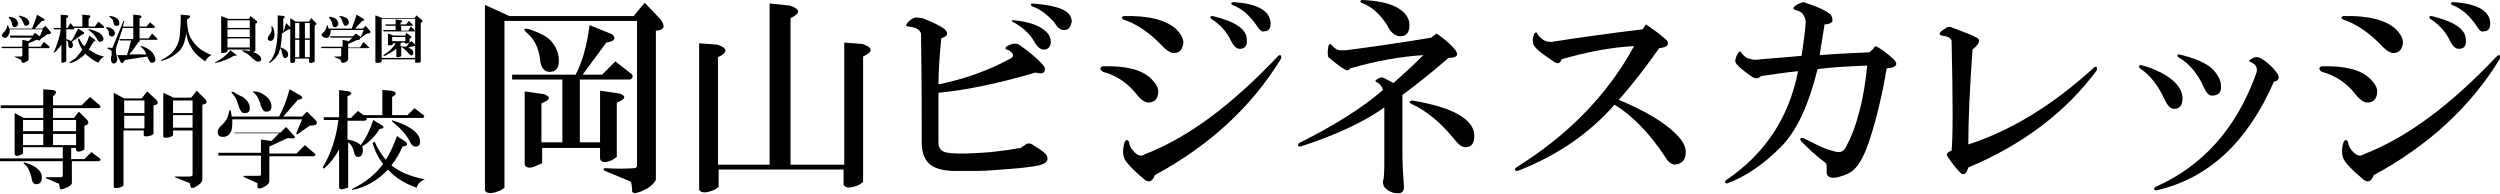 <?xml version="1.0" encoding="UTF-8"?>
<!-- Generator: Adobe Illustrator 22.0.1, SVG Export Plug-In . SVG Version: 6.00 Build 0)  -->
<svg version="1.1" id="レイヤー_2" xmlns="http://www.w3.org/2000/svg" xmlns:xlink="http://www.w3.org/1999/xlink" x="0px" y="0px" viewBox="0 0 358.3 27.8" style="enable-background:new 0 0 358.3 27.8;" xml:space="preserve">
<g>
	<path d="M0.2,6.7l3,0v-1l0.9,0.2c0.2-0.2,0.4-0.4,0.5-0.5l-3.1,0L1.4,5.1l3.3,0L5,4.7l0.7,0.5c0.2-0.5,0.4-0.8,0.4-1l-4.7,0   c0,0.5-0.1,0.8-0.3,1C0.9,5.4,0.8,5.5,0.6,5.4C0.2,5.3,0.2,5,0.4,4.8c0.1-0.1,0.1-0.2,0.2-0.2C0.8,4.3,1,4.1,1,3.8   c0.1-0.3,0.2-0.2,0.3,0.3l3.3,0c0.2-0.6,0.5-1.2,0.7-2l1,0.6c0.2,0.1,0.1,0.2-0.1,0.3L6,3C5.6,3.4,5.3,3.8,5,4.1l1.1,0l0.4-0.4   l0.7,0.8c0.2,0.2,0.1,0.3-0.1,0.4l-0.3,0l-1,0.7c0,0.1,0,0.2-0.2,0.2L5.2,5.7C4.9,5.9,4.5,6,4.1,6.2l0,0.5l1.7,0L6.3,6L7,6.6   C7.2,6.8,7.1,6.8,7,6.9l-2.9,0v1.4c0,0.2,0,0.3-0.1,0.4C3.7,8.9,3.5,9,3.3,9C3.1,9,3.1,8.9,3.1,8.8V8.8c0-0.1,0-0.1-0.1-0.2   C2.9,8.5,2.6,8.4,2.2,8.2C1.9,8.1,2,8.1,2.3,8.1c0.1,0,0.1,0,0.1,0h0H3c0.2,0,0.2-0.1,0.2-0.2v-1l-2.9,0L0.2,6.7z M2.2,3.9   c-0.2,0-0.3,0-0.4-0.2c0,0-0.1-0.2-0.1-0.4C1.6,3,1.5,2.8,1.4,2.7c-0.2-0.2-0.2-0.3,0-0.3c0.6,0.1,1,0.3,1.1,0.7   c0.1,0.1,0.1,0.3,0.1,0.4C2.5,3.7,2.4,3.8,2.2,3.9 M3.4,3.4C3.2,2.9,3,2.6,2.9,2.5c-0.1,0-0.1-0.1-0.1-0.1C2.6,2.2,2.7,2.2,3,2.3   c0.4,0.1,0.7,0.2,0.9,0.4C4.1,2.9,4.1,3,4.2,3.2c0,0.2,0,0.3-0.2,0.4C3.7,3.8,3.5,3.7,3.4,3.4"/>
	<path d="M8.8,6.4C8.7,6.5,8.6,6.7,8.5,6.8C8.4,6.9,8.2,7.1,8,7.4L7.8,7.5c-0.1,0.1-0.2,0.1-0.1,0C7.9,7,8.1,6.6,8.2,6.2   C8.4,5.7,8.6,5,8.7,4.2l-1,0L7.7,4l1,0V2.1l1,0.1c0.1,0,0.1,0.1,0,0.3L9.5,2.6V4h0.2l0.4-0.7l0.4,0.5l1.3,0V2.1l1,0.1   c0.2,0,0.2,0.2,0,0.4l-0.1,0.1v1.1l0.9,0l0.5-0.7l0.7,0.6C15,3.9,15,4,14.8,4l-4.2,0c0.1,0.1,0,0.2-0.1,0.2h-1l0,1.4   c0.3,0.1,0.6,0.2,0.7,0.3c0.3-0.4,0.6-1,1-1.8L12,4.6c0.1,0.1,0.1,0.2-0.1,0.3l-0.2,0.1c-0.1,0.1-0.4,0.3-0.7,0.5   c-0.2,0.2-0.5,0.3-0.7,0.5c0.2,0.3,0.2,0.5,0.1,0.7c-0.1,0.1-0.1,0.2-0.2,0.2c-0.2,0-0.3,0-0.4-0.3C9.8,6.1,9.7,5.8,9.5,5.8v2.9   c0,0.1-0.1,0.2-0.2,0.2C9.2,8.9,9.1,9,9,9c-0.1,0-0.2,0-0.2-0.1L8.8,6.4z M12.8,5.1l0.8,0.6c0.1,0.1,0.1,0.2,0,0.2l-0.2,0.1   c-0.2,0.3-0.4,0.7-0.7,1.1c0.3,0.2,0.7,0.4,1,0.6c0.4,0.2,0.8,0.3,1.2,0.4c-0.4,0.3-0.7,0.6-0.8,0.9c-0.7-0.3-1.3-0.8-1.9-1.3   C12,8,11.7,8.2,11.4,8.4C11,8.7,10.6,8.9,10.2,9C9.9,9.1,9.9,9,10,8.9c0.2-0.1,0.4-0.3,0.6-0.4C10.8,8.4,11,8.2,11.1,8   c0.3-0.3,0.5-0.6,0.7-0.9c-0.3-0.4-0.5-0.9-0.6-1.3c0-0.3,0-0.4,0.2-0.2c0.2,0.4,0.4,0.8,0.7,1C12.4,6.3,12.6,5.7,12.8,5.1    M13.9,5.6c-0.2-0.4-0.5-0.7-0.7-0.9c-0.2-0.1-0.3-0.3-0.5-0.4c-0.1-0.1-0.1-0.1,0-0.1c0.1,0,0.4,0,0.8,0.2c0.6,0.2,1,0.4,1.2,0.8   c0.2,0.3,0.2,0.6-0.1,0.7C14.3,6.1,14.1,6,13.9,5.6"/>
	<path d="M17.6,4c-0.7,2-1,3-1,3.1c0,0.1,0,0.4,0.1,0.8c0.1,0.3,0.1,0.5,0.1,0.6c0,0.2-0.1,0.4-0.2,0.5c-0.3,0.2-0.5,0.1-0.6-0.1   c-0.1-0.1-0.1-0.3-0.1-0.5c0-0.1,0-0.2,0.1-0.5c0-0.2,0-0.4,0-0.5c0-0.1-0.1-0.2-0.3-0.3c0,0-0.1,0-0.2-0.1c-0.1,0-0.1,0-0.1-0.1   c0-0.1,0.3-0.1,0.7,0L17.7,3c0.1-0.1,0.1-0.1,0.1,0.1l-0.2,0.7l1.5,0V2.1l1,0.1c0.2,0.1,0.2,0.2,0.1,0.4L20,2.6v1.2l1,0l0.5-0.6   l0.7,0.6C22.2,3.9,22.2,4,22,4L20,4v1.5l1.3,0l0.5-0.7l0.7,0.7c0.1,0.1,0.1,0.2,0,0.2h-0.1l-2.4,0l0,0C20.1,5.9,20,6,19.9,6   l-0.1,0.1c-0.4,0.6-0.8,1.2-1.3,1.7l1.2,0l1.3,0c-0.1-0.2-0.2-0.3-0.2-0.4c-0.1-0.2-0.3-0.4-0.6-0.7c-0.1-0.1-0.1-0.2,0.1-0.1   c0.7,0.2,1.3,0.6,1.6,1c0.1,0.2,0.2,0.3,0.3,0.6c0.1,0.3,0.1,0.5,0,0.6C22.1,8.9,22,9,21.8,9c-0.2,0-0.3-0.1-0.4-0.3   c-0.1-0.2-0.2-0.4-0.3-0.6l-1.3,0.2l-1.9,0.3l-0.2,0.3c-0.1,0.2-0.3,0.2-0.4,0l-0.5-1l1.4,0c0.1-0.3,0.2-0.7,0.3-1   c0.1-0.5,0.2-0.8,0.3-1.1l-1.6,0l-0.1-0.2l2,0V4L17.6,4z M15.2,4c0-0.1,0-0.1,0.2-0.1c0.2,0,0.4,0.1,0.6,0.2   c0.2,0.1,0.3,0.2,0.4,0.4c0.1,0.2,0.1,0.3,0,0.5c-0.2,0.3-0.4,0.3-0.7,0.1c-0.1-0.1-0.1-0.3-0.1-0.5c0-0.1-0.1-0.2-0.2-0.4   C15.4,4.2,15.3,4.1,15.2,4 M16.7,3.7c-0.1,0-0.2,0-0.3-0.1c-0.1-0.1-0.1-0.3-0.2-0.6c0-0.2-0.2-0.3-0.5-0.6c-0.1-0.1,0-0.1,0.2-0.1   c0.6,0.1,0.9,0.3,1.1,0.6c0.1,0.2,0.1,0.3,0.1,0.5C17.1,3.6,17,3.7,16.7,3.7"/>
	<path d="M26.7,4.7c0,0.3-0.1,0.6-0.2,1c-0.1,0.6-0.4,1.1-0.7,1.5c-0.4,0.4-0.9,0.8-1.5,1.1c-0.4,0.2-0.7,0.3-1,0.4c0,0-0.1,0-0.1,0   c-0.2,0-0.2,0-0.1-0.1c0.5-0.2,0.9-0.5,1.4-0.9c0.4-0.4,0.8-0.9,1-1.5c0.2-0.5,0.3-1,0.3-1.7c0.1-0.9,0.1-1.7,0.1-2.4l1.1,0.1   c0.3,0,0.3,0.2,0.1,0.4l-0.3,0.2c0,0.7,0.1,1.3,0.2,1.8c0.2,0.8,0.7,1.5,1.3,2.1c0.4,0.4,1.1,0.8,2,1.2c-0.4,0.2-0.7,0.5-0.9,0.9   c-0.4-0.3-0.7-0.5-0.9-0.7c-0.5-0.4-0.9-0.9-1.2-1.5C27,6.2,26.8,5.5,26.7,4.7"/>
	<path d="M33.5,8c-0.3,0.2-0.7,0.4-1.2,0.6C32,8.7,31.5,8.9,31,9c-0.3,0.1-0.3,0,0.1-0.2c0.7-0.4,1.4-0.9,1.9-1.6l0.8,0.6   C34,7.9,34,7.9,33.7,8H33.5z M32.6,7.1v0.2c0,0.1-0.1,0.2-0.2,0.2c-0.2,0.1-0.4,0.1-0.6,0.1c-0.1,0-0.1-0.1-0.1-0.2l0-5.1l1,0.4   l3,0l0.2-0.4l0.9,0.7c0.1,0.2,0.1,0.3-0.2,0.4v3.8c0,0.1-0.1,0.2-0.2,0.2c-0.1,0-0.3,0.1-0.4,0.1c-0.2,0-0.2-0.1-0.2-0.2V7.1   L32.6,7.1z M32.6,4l3.2,0V2.9l-3.2,0V4z M32.6,5.3l3.2,0V4.2l-3.2,0V5.3z M32.6,6.8l3.2,0V5.5l-3.2,0V6.8z M36.1,8.3   c-0.3-0.4-0.7-0.6-1.2-0.9c-0.2-0.1-0.3-0.2-0.1-0.2c0,0,0.1,0,0.1,0c1.2,0.1,2,0.4,2.4,0.9c0.2,0.3,0.2,0.6-0.1,0.7   c-0.2,0.1-0.5,0-0.7-0.2L36.1,8.3z"/>
	<path d="M38.9,3.9c0-0.3,0.1-0.2,0.3,0.2c0.1,0.2,0.1,0.3,0.1,0.4c0.1,0.7,0,1.1-0.3,1.3c-0.2,0.1-0.4,0.1-0.6-0.1   c-0.1-0.2,0-0.4,0.2-0.7C38.9,4.7,39,4.3,38.9,3.9 M40.4,4.8c0,0.7-0.1,1.4-0.2,2c0.4,0.1,0.7,0.3,0.9,0.5c0.1,0.1,0.2,0.3,0.2,0.5   c0,0.3-0.1,0.4-0.3,0.5c-0.3,0.1-0.4-0.1-0.5-0.4c-0.1-0.5-0.2-0.8-0.3-1C40.1,7.2,40,7.3,40,7.5c-0.1,0.3-0.3,0.5-0.5,0.8   c-0.3,0.3-0.5,0.5-0.8,0.7c-0.1,0.1-0.2,0-0.1-0.1c0.4-0.4,0.6-0.9,0.8-1.4c0.1-0.4,0.2-0.9,0.3-1.5c0-0.4,0.1-1,0.1-1.8V2.2   l0.9,0.1c0.1,0.1,0.2,0.2,0,0.3l-0.1,0.1v1.9c0.2-0.5,0.3-0.9,0.4-1.3l0.6,0.6c0.1,0.1,0.1,0.2-0.1,0.3h-0.1   C41,4.4,40.7,4.6,40.4,4.8 M42.3,8.4v0.3C42.3,8.9,42.2,9,42,9c-0.3,0.1-0.4,0-0.4-0.2V2.6l0.8,0.5l1.9,0l0.3-0.5l0.7,0.7   c0.1,0.1,0.1,0.2-0.1,0.3l-0.1,0.1v5c0,0.1,0,0.2-0.1,0.2c-0.1,0-0.2,0.1-0.3,0.1c-0.3,0.1-0.4,0-0.4-0.2V8.4L42.3,8.4z M42.3,5.5   l0.6,0V3.3l-0.6,0V5.5z M42.3,8.2l0.6,0V5.7l-0.6,0V8.2z M43.7,5.5l0.7,0V3.3l-0.7,0V5.5z M43.7,8.2h0.7V5.7l-0.7,0V8.2z"/>
	<path d="M46.1,6.7l3,0v-1L50,5.9c0.2-0.2,0.4-0.4,0.5-0.5l-3.1,0l-0.1-0.2l3.3,0l0.4-0.4l0.7,0.5c0.2-0.5,0.4-0.8,0.4-1l-4.7,0   c0,0.5-0.1,0.8-0.3,1c-0.1,0.1-0.3,0.2-0.5,0.1C46.1,5.3,46,5,46.2,4.8c0.1-0.1,0.1-0.2,0.2-0.2c0.2-0.2,0.4-0.5,0.4-0.8   c0.1-0.3,0.2-0.2,0.3,0.3l3.3,0c0.2-0.6,0.5-1.2,0.7-2l1,0.6c0.2,0.1,0.1,0.2-0.1,0.3L51.9,3c-0.4,0.4-0.7,0.8-1,1.1l1.1,0l0.4-0.4   L53,4.4c0.2,0.2,0.1,0.3-0.1,0.4h-0.3l-1,0.7c0,0.1,0,0.2-0.2,0.2l-0.4,0.1c-0.3,0.2-0.7,0.3-1.1,0.5v0.5l1.7,0L52.1,6l0.7,0.7   C53,6.8,53,6.8,52.8,6.9l-2.9,0v1.4c0,0.2,0,0.3-0.1,0.4C49.6,8.9,49.4,9,49.1,9c-0.1,0-0.2-0.1-0.2-0.1V8.8c0-0.1,0-0.1-0.1-0.2   c-0.1-0.1-0.3-0.2-0.8-0.4c-0.2-0.1-0.2-0.1,0.1-0.1c0.1,0,0.1,0,0.1,0h0h0.5c0.2,0,0.2-0.1,0.2-0.2v-1l-2.9,0L46.1,6.7z M48.1,3.9   c-0.2,0-0.3,0-0.4-0.2c0,0-0.1-0.2-0.1-0.4c-0.1-0.3-0.2-0.4-0.3-0.6c-0.2-0.2-0.2-0.3,0-0.3c0.6,0.1,1,0.3,1.1,0.7   c0.1,0.1,0.1,0.3,0.1,0.4C48.4,3.7,48.3,3.8,48.1,3.9 M49.2,3.4c-0.2-0.5-0.3-0.8-0.4-0.9c-0.1,0-0.1-0.1-0.1-0.1   c-0.2-0.1-0.1-0.1,0.2-0.1c0.4,0.1,0.7,0.2,0.9,0.4C49.9,2.9,50,3,50,3.2c0,0.2-0.1,0.3-0.2,0.4C49.5,3.8,49.3,3.7,49.2,3.4"/>
	<path d="M54.7,8.5v0.3c0,0.1-0.2,0.2-0.5,0.2c-0.2,0-0.4,0-0.4-0.1V2.2l1,0.4l4.6,0l0.3-0.4l0.8,0.7c0.1,0.1,0.1,0.2-0.1,0.3   l-0.1,0.1l0,5.5c0,0.1-0.1,0.2-0.4,0.2c-0.3,0-0.4,0-0.4-0.1V8.5L54.7,8.5z M54.7,8.3l4.8,0l0-5.6l-4.8,0V8.3z M58.2,4.7l0.7,0.5   c0.1,0.1,0.1,0.2-0.1,0.3l-0.1,0v0.6L59,5.9l0.5,0.5c0.1,0.1,0.1,0.2-0.1,0.2l-0.1,0c-0.3,0.1-0.6,0.2-0.8,0.2   c0.4,0.2,0.7,0.4,0.7,0.6c0.1,0.2,0,0.4-0.1,0.5c-0.2,0.1-0.3,0-0.5-0.2c-0.4-0.5-0.8-0.8-1.1-1V8c0,0.1-0.1,0.1-0.4,0.2   c-0.2,0-0.3,0-0.3-0.1l0-1.1c-0.4,0.3-0.7,0.5-1.1,0.7c-0.1,0-0.2,0.1-0.3,0.2c-0.5,0.2-0.6,0.2-0.3-0.1c0.3-0.2,0.6-0.4,0.8-0.6   c0.3-0.3,0.6-0.6,0.8-1h-0.4v0.1c0,0.1-0.1,0.2-0.4,0.2c-0.2,0-0.3,0-0.3-0.1l0-1.6l0.8,0.3l1.7,0L58.2,4.7z M58.9,3.8l0.5,0.5   c0.1,0.1,0.1,0.2,0,0.2l-4.4,0l-0.1-0.2l1.8,0V3.7l-1.4,0l-0.1-0.2l1.5,0V2.8l0.8,0.1c0.2,0.1,0.2,0.2,0,0.3l-0.1,0.1v0.2l0.8,0   L58.6,3l0.5,0.5c0.1,0.1,0.1,0.2,0,0.2l-1.6,0v0.7l1,0L58.9,3.8z M56.2,5.9l1.9,0V5.3l-1.9,0V5.9z M57.4,6.6   c0.4,0.1,0.7,0.1,0.8,0.1c0.3-0.3,0.4-0.5,0.5-0.6c-0.4,0.2-0.7,0.2-0.7,0V6.1h-0.4l-0.2,0.1V6.6z"/>
	<path d="M7.5,12.9c0.7,0.1,0.7,0.4,0.1,0.9v1.3l4.1,0l1.2-1.2l1.4,1.2c0.2,0.2,0.1,0.3-0.1,0.4l-6.6,0l0,1.4h3l0.7-0.9l1.2,1.2   c0.3,0.4,0.2,0.7-0.4,0.8l0,3.4l-0.3,0.2c-0.5,0.2-0.8,0.2-0.9-0.1v-0.3h-0.7v1.6h1.9l1-1l1.2,0.9c0.2,0.2,0.1,0.3-0.1,0.4l-3.9,0   v3.1c0,0.3-0.4,0.6-1.3,0.9c-0.2,0.1-0.4,0-0.4-0.1l-0.1-0.5c0-0.1-0.1-0.2-0.1-0.2c-0.6-0.2-1.1-0.5-1.7-0.7   c-0.2-0.1-0.2-0.2,0-0.2l1.9,0c0.3,0,0.4-0.1,0.4-0.2l0-2.1l-9,0l0-0.4l9,0v-1.6l-5.7,0V22L3,22.2c-0.5,0.2-0.8,0.2-0.9-0.1l0-5.9   l1.3,0.7h2.8v-1.4l-6.1,0l0-0.4l6.1,0l0-2.3L7.5,12.9z M3.3,18.8l2.9,0l0-1.6H3.3L3.3,18.8z M3.3,20.8l2.9,0v-1.6H3.3L3.3,20.8z    M6,25.4c0,0.7-0.3,1-0.8,1c-0.4,0-0.6-0.3-0.7-1c-0.2-0.8-0.5-1.5-1-1.9c-0.2-0.2-0.2-0.2,0.1-0.2C5.2,23.8,6,24.5,6,25.4    M7.6,18.8l3.3,0v-1.6H7.6V18.8z M7.6,20.8l3.3,0v-1.6H7.6V20.8z"/>
	<path d="M22.4,14.3c0.4,0.5,0.2,0.7-0.4,0.8v4.1l-0.3,0.2c-0.6,0.2-1,0.2-1.1,0v-0.7l-2.9,0v7.9l-0.3,0.2c-0.6,0.2-1,0.2-1.1,0   V13.3l1.5,0.8l2.5,0l0.8-1L22.4,14.3z M17.8,16.2l2.9,0v-1.8l-2.9,0V16.2z M17.8,18.4h2.9v-1.8l-2.9,0V18.4z M29.4,14.2   c0.4,0.5,0.2,0.7-0.4,0.8l0,10.7c0,0.4-0.4,0.8-1.2,1.2c-0.3,0.1-0.5,0-0.5-0.2l-0.1-0.4c0,0,0-0.1-0.1-0.1   c-0.6-0.2-1.2-0.5-1.8-0.7c-0.4-0.2-0.4-0.2,0-0.2h1.9c0.2,0,0.4-0.1,0.4-0.2l0-6.4h-2.8v0.7l-0.3,0.2c-0.6,0.2-1,0.2-1.1,0v-6.3   l1.5,0.7l2.5,0l0.8-1L29.4,14.2z M24.8,16.2h2.8v-1.8l-2.8,0V16.2z M24.8,18.3l2.8,0v-1.8l-2.8,0L24.8,18.3z"/>
	<path d="M43.1,13.7c0.4,0.3,0.3,0.5-0.4,0.6l-2.1,2.4h2.7l0.7-0.7l1.3,1.3c0.3,0.5,0,0.7-0.9,0.7l-1.7,1.2   c-0.2,0.1-0.3,0.1-0.2-0.2l0.8-1.9l-10,0c0,0.5,0,1-0.1,1.5c-0.2,0.7-0.7,1.1-1.4,1c-0.4,0-0.6-0.3-0.6-0.7c0-0.3,0.2-0.6,0.5-0.9   c0.7-0.6,1-1.2,1.1-1.9c0.1-0.4,0.2-0.4,0.3-0.1c0,0.2,0.1,0.4,0.1,0.7l6.8,0c0.6-1.1,1.1-2.4,1.5-3.9L43.1,13.7z M42.1,19.4   c0.4,0.4,0.1,0.5-0.9,0.4l-2.6,1.2v1l3.9,0l1.2-1.2l1.4,1.2c0.2,0.2,0.1,0.3-0.1,0.4l-6.4,0v3.5c0,0.3-0.2,0.6-0.6,0.8   c-0.3,0.2-0.6,0.3-0.7,0.3c-0.3,0-0.4,0-0.4-0.2v-0.4c0-0.1,0-0.2-0.1-0.2L35,25.4c-0.2-0.1-0.1-0.2,0.1-0.2h2.1   c0.1,0,0.2-0.1,0.2-0.2v-2.7l-6.1,0v-0.4l6.1,0v-1.9l1.5,0.2l1.1-1.1l-6.4,0V19l6.6,0l0.8-0.8L42.1,19.4z M34.8,13.9   c0.7,0.5,1,1,1,1.6c0,0.5-0.2,0.7-0.7,0.7c-0.4,0.1-0.7-0.3-1-1.3c-0.2-0.6-0.4-1.1-0.8-1.5c-0.2-0.2-0.2-0.3,0.2-0.2   C33.9,13.5,34.4,13.7,34.8,13.9 M38,13.7c0.6,0.4,0.9,1,0.9,1.5c0,0.6-0.2,0.8-0.8,0.8c-0.3,0-0.5-0.3-0.7-0.8   c-0.2-0.8-0.5-1.5-1-1.9c-0.2-0.1-0.2-0.2,0-0.2C37,13.1,37.5,13.3,38,13.7"/>
	<path d="M56.1,13c0.8,0.2,0.8,0.5,0.1,0.9v2.6h2.2l1-1l1.3,1c0.2,0.2,0.1,0.3-0.1,0.4l-8.1,0c0.1,0.2,0.1,0.3-0.2,0.4l-2.5,0v2.7   c0.8,0.1,1.5,0.4,1.9,0.8c0.7-0.9,1.3-2.1,1.8-3.6l1.3,0.8c0.3,0.3,0.2,0.4-0.4,0.5c-0.7,1.1-1.5,1.9-2.5,2.5   c0.1,0.2,0.1,0.3,0.1,0.5c0,0.6-0.2,1-0.7,1c-0.3,0-0.5-0.3-0.6-0.8c-0.1-0.6-0.4-1-0.8-1.3v6.5L49.5,27c-0.5,0.2-0.8,0.2-0.9-0.1   v-5.5c-0.7,1.3-1.4,2.1-2.1,2.7c-0.2,0.1-0.3,0-0.2-0.2c1.2-2,1.9-4.3,2.2-6.7h-2.1v-0.4h2.2v-3.9l1.4,0.2c0.5,0.2,0.5,0.4-0.2,0.7   v3.1h0.5l1-1l0.8,0.6l2.7,0v-3.6L56.1,13z M56.9,19.5l1.2,0.8c0.4,0.4,0.3,0.6-0.4,0.7c-0.4,0.9-0.9,1.8-1.6,2.7   c1.1,0.9,2.7,1.6,4.8,2c-0.3,0.1-0.5,0.3-0.8,0.5c-0.2,0.2-0.3,0.4-0.4,0.7c-1.7-0.6-3-1.4-4.1-2.6c-1.4,1.5-3.1,2.5-5,2.9   c-0.2,0-0.2-0.1,0-0.2c1.7-0.8,3.2-2,4.3-3.5c-0.7-0.9-1.2-1.9-1.5-3l0.3-0.2c0.4,1,1,1.9,1.6,2.6C55.9,22,56.4,20.8,56.9,19.5    M60.2,20.3c0,0.5-0.2,0.7-0.7,0.7c-0.3,0-0.6-0.3-0.8-0.8c-0.6-1.1-1.5-2-2.4-2.7c-0.2-0.2-0.2-0.3,0.1-0.2   C58.9,18.1,60.2,19.1,60.2,20.3"/>
	<path d="M94.7,2.8c0.7,1,0.5,1.5-0.7,1.6v21.3c-0.1,0.4-0.5,0.8-1.2,1.3c-0.6,0.3-1,0.5-1.4,0.6c-0.6,0.2-0.9,0-0.8-0.5l-0.1-0.7   c0-0.2-0.1-0.4-0.4-0.5l-3.4-1.4c-0.3-0.2-0.3-0.4,0.1-0.4c1.4,0.1,2.8,0.1,4.1,0c0.2,0,0.4-0.1,0.4-0.4l0-20.7l-19,0l0,23.9   l-0.6,0.4c-1.2,0.5-1.9,0.5-2.2,0l0-26.6L73,2.3l17.8,0l1.6-1.9L94.7,2.8z M87.7,4.9c0.7,0.6,0.4,1-0.8,1.2c-1.1,1.5-2.2,3-3.4,4.6   l2.8,0l1.9-1.9l2.3,1.8c0.3,0.3,0.2,0.6-0.2,0.8l-7.2,0v9h2.9V13l2.8,0.4c1,0.4,0.9,0.8-0.4,1.3v7.8l-0.6,0.4   c-1,0.5-1.6,0.4-1.8-0.1v-1.6l-8.3,0v2.2L77,23.7c-1,0.5-1.6,0.4-1.8-0.1V13.1l2.8,0.4c1,0.4,0.9,0.8-0.4,1.3v5.6h3v-9l-7.2,0v-0.7   l9.1,0c0.9-1.7,1.6-4,2-7.1L87.7,4.9z M80.1,8.7c0,1-0.4,1.6-1.3,1.6c-0.8,0-1.3-0.6-1.4-1.8c-0.2-1.6-0.8-2.9-1.9-3.8   c-0.6-0.6-0.4-0.7,0.4-0.5c1.4,0.5,2.5,1,3.1,1.7C79.6,6.6,80.1,7.5,80.1,8.7"/>
	<path d="M113.2,0.8c1.5,0.5,1.6,1.1,0.1,1.8v21l7.7,0V6.1l2.6,0.2c1.5,0.5,1.6,1.1,0.1,1.8v18l-0.6,0.4c-1.2,0.5-1.9,0.5-2.2,0   v-2.2l-17.9,0v2.5l-0.6,0.4c-1.2,0.5-1.9,0.5-2.2,0l0-21l2.6,0.2c1.5,0.5,1.6,1.1,0.1,1.8v15.4l7.4,0l0-23.1L113.2,0.8z"/>
	<path d="M132.2,2.6c1.5,0.6,2.6,1.1,3.2,1.6c0.6,0.6,0.4,1-0.5,1.3c-0.2,2.2-0.4,4.4-0.4,6.6c3.8-0.8,7.2-2,10.3-3.7   c0.6-0.3,0.5-0.7-0.2-1.2c-0.5-0.1-0.6-0.2-0.4-0.5c0.8-0.5,1.5-0.6,2-0.2c1.7,1.2,2.8,2.2,3.5,3.1c0.2,0.8-0.2,1.1-1.3,0.8   c-5.1,1.5-9.8,2.5-13.9,2.9v7.2c0,0.8,0.5,1.3,1.4,1.4c1.4,0.2,3.5,0.1,6.1-0.1c1.8-0.2,3.2-0.4,4.3-0.6c0.2-0.2,0.5-0.3,0.7-0.5   c0.3-0.2,0.7-0.2,1.1,0.1c0.8,0.5,1.4,0.9,1.8,1.3c0.5,0.8,0.2,1.3-1,1.6c-1,0.2-1.9,0.3-2.8,0.4c-2.6,0.2-4.7,0.4-6.1,0.4l-3.1,0   c-1.8,0-3.1-0.4-3.8-1.1c-0.6-0.6-1-1.6-1-2.9c0-3.3,0-8.5-0.1-15.7c-0.2-0.6-0.8-0.9-1.8-1c-0.4,0-0.4-0.2-0.1-0.6   c0.3-0.3,0.7-0.6,1.1-0.7C131.6,2.5,131.9,2.6,132.2,2.6 M149.6,7.1c-0.5,0-1-0.4-1.4-1.2c-0.7-1.2-1.8-2.1-3.1-2.8   c-0.2-0.2-0.1-0.2,0.2-0.2c2.2,0.2,3.8,0.8,4.7,1.7c0.4,0.4,0.6,0.9,0.6,1.4C150.6,6.7,150.2,7.1,149.6,7.1 M152.5,4.3   c-0.6,0-1-0.4-1.4-1.1c-1-1.1-2-1.9-3.2-2.3c-0.2-0.2-0.2-0.3,0-0.4c2.6,0.2,4.4,0.6,5.2,1.4c0.3,0.3,0.5,0.7,0.5,1.2   C153.4,4,153.1,4.3,152.5,4.3"/>
	<path d="M158,9.5c3.4-0.1,5.7,0.5,7,1.8c0.6,0.6,1,1.2,1,1.8c0,1-0.5,1.6-1.4,1.6c-0.5,0-1.1-0.4-1.8-1.3c-1.2-1.5-2.8-2.6-4.7-3.1   C157.6,10,157.6,9.7,158,9.5 M168.2,7.6c-0.5,0-1.2-0.5-2-1.4c-1.8-1.8-3.6-2.9-5.2-3.4c-0.3-0.2-0.3-0.3,0-0.5   c3.7-0.1,6.2,0.6,7.6,1.9c0.6,0.6,1,1.3,1,1.9C169.5,7.1,169.1,7.6,168.2,7.6 M183.6,8.4c-4.2,6.9-10.3,12.5-18.1,16.7   c-0.3,0.9-0.8,1.1-1.4,0.7c-1.8-1.5-2.8-2.6-3-3.2c-0.2-0.6-0.2-1.4,0.1-2.3c0.2-0.3,0.4-0.3,0.6,0c0.1,0.6,0.3,1,0.6,1.3   c0.6,0.7,1.1,0.9,1.7,0.5c6.2-2.4,12.5-7.1,19.1-14.1C183.5,7.8,183.7,7.9,183.6,8.4 M177.7,7c-0.5,0-0.9-0.4-1.3-1.2   c-0.5-1.1-1.4-2.2-2.8-3.1c-0.2-0.2-0.2-0.4,0.2-0.4c3.3,0.8,4.9,1.9,4.9,3.4C178.8,6.5,178.4,7,177.7,7 M180.2,3.8   c-1-1.5-2.2-2.6-3.6-3.1c-0.2-0.2-0.2-0.3,0.1-0.4c3.6,0.2,5.4,1.3,5.4,3.1c0,0.7-0.3,1.1-1,1.1C180.9,4.6,180.5,4.3,180.2,3.8"/>
	<path d="M208.6,7.2c0.5,0.7,0.2,1.1-1,1.1c-2.2,1.9-4.4,3.7-6.6,5.3v8.5c0,1.7,0.1,3.2,0.2,4.4c0.1,0.8-0.2,1.2-0.8,1.2   c-0.7,0-1.3-0.2-1.8-0.7c-0.3-0.2-0.4-0.6-0.4-1c0.2-0.6,0.2-1.7,0.2-3.4v-7.2c-3.1,2.2-7.1,4-12,5.6c-0.4,0-0.5-0.2-0.2-0.5   c5-2.5,9-5,12-7.6c-0.1-0.5-0.4-0.8-0.8-1.1c-0.3-0.1-0.4-0.2-0.1-0.4c0.4-0.3,0.8-0.4,1.1-0.2c0.6,0.3,1.1,0.6,1.3,0.7   c1.6-1.4,3-2.7,4.3-4c-3.2,0.2-6.7,0.8-10.5,1.9c-0.2,0.3-0.5,0.4-0.8,0.1c-0.5-0.2-1.2-0.8-2.2-1.6c-0.2-0.1-0.3-0.7-0.1-1.8   c0.2-0.2,0.3-0.3,0.4-0.1c0.5,0.6,0.9,0.8,1.3,0.8l0.8,0c3.9-0.5,8-1.1,12.2-1.8l0.8-0.6C207,5.6,207.8,6.2,208.6,7.2 M201.2,1.8   c0.6,0.6,0.8,1.2,0.8,1.8c0,1-0.4,1.6-1.3,1.6c-0.7,0-1.4-0.5-1.9-1.6c-1.1-1.7-2.4-2.8-3.7-3.2c-0.2-0.2-0.2-0.3,0.1-0.4   C198.1,0.1,200.1,0.7,201.2,1.8 M211.3,19.5c0,1-0.4,1.6-1.3,1.6c-0.5,0-1-0.4-1.7-1.3c-1.8-2.2-3.8-3.9-6-4.9   c-0.4-0.2-0.4-0.4,0.1-0.5C208.3,15.4,211.3,17.1,211.3,19.5"/>
	<path d="M235.9,3.5c1.3,0.9,2.3,1.6,3,2.3c0.4,0.6,0,1-1.1,1.1c-2,2.8-3.9,5.3-5.8,7.4c3.8,1.6,6.5,3.2,8.2,4.9   c1,1,1.4,1.8,1.4,2.6c0,1.1-0.5,1.7-1.6,1.8c-0.6-0.1-1-0.5-1.4-1.2c-2.2-3.3-4.6-5.8-7.2-7.4c-3.6,4.1-8.2,7.3-13.9,9.5   c-0.4,0-0.5-0.2-0.2-0.5c7.4-4.6,13.1-10.4,16.9-17.4c-3.5,0.2-7,0.9-10.4,1.9c-0.2,0.6-0.5,0.7-1,0.4c-1.5-1-2.5-1.7-2.9-2.3   c-0.3-0.4-0.3-1,0-1.8c0.2-0.2,0.4-0.2,0.4,0c0.2,0.4,0.6,0.7,1,1c0.4,0.2,0.8,0.2,1.1,0.2c3.8-0.6,8.1-1.2,13-1.8L235.9,3.5z"/>
	<path d="M260.4,1c0.8,0.3,1.5,0.7,2,1.1c0.2,0.4,0.3,0.7,0.2,1c-0.2,0.2-0.5,0.4-1.1,0.4c-0.2,1.4-0.5,2.9-0.7,4.4   c2.5-0.2,4.8-0.3,7.1-0.4c0.3-0.2,0.6-0.5,0.7-0.7c0.1-0.2,0.3-0.2,0.6,0c0.8,0.5,1.6,1.1,2.3,1.8c0.6,0.7,0.2,1.1-1.1,1.2   c-0.6,3.6-1.4,7-2.4,10.1c-0.7,2.2-1.5,3.7-2.3,4.4c-0.5,0.5-1.2,0.8-2.3,1.1c-1,0.2-1.5,0-1.6-0.6v-1c0-0.2-0.1-0.4-0.2-0.5   c-1.4-1-2.5-2.1-3.5-3.1c-0.2-0.4,0-0.5,0.4-0.4c1.2,0.6,2.3,1.2,3.4,1.6c0.7,0.2,1.2,0.4,1.6,0.4c0.5,0,0.9-0.3,1.2-1   c0.7-1.3,1.3-2.9,1.8-4.9c0.6-2.2,0.9-4.4,1.1-6.5c-2.4,0.1-4.8,0.2-7.1,0.5c-1.3,5.2-3,8.9-5.3,11.2c-2.5,2.5-5,4.2-7.7,5.2   c-0.3-0.1-0.4-0.2-0.1-0.5c5.5-3.7,9-8.9,10.3-15.6c-2,0.2-3.8,0.5-5.3,0.7c-0.4,0.4-0.8,0.4-1.3,0.1c-1-0.7-1.8-1.3-2.2-1.8   c-0.2-0.2-0.2-0.4-0.2-0.6c0.1-0.4,0.2-0.7,0.4-1c0.2-0.3,0.3-0.3,0.5,0c0.4,0.5,0.8,0.8,1.1,0.8c0.5,0.2,1,0.2,1.6,0.1   c2.1-0.2,4-0.3,5.9-0.5c0.3-1.9,0.5-3.5,0.6-4.8c0-0.5-0.2-0.9-0.5-1.3c-0.2-0.2-0.6-0.4-1.1-0.5c-0.2-0.2-0.2-0.3,0-0.5   c0.4-0.3,0.8-0.5,1.3-0.6C258.7,0.4,259.4,0.6,260.4,1"/>
	<path d="M300.5,10.1c-4.4,5.9-10.5,10.6-18.4,13.9c-0.3,1-0.7,1.2-1.2,0.7c-0.6-0.6-1.2-1.4-1.8-2.3c-0.2-0.3,0-0.6,0.6-0.8   c0.2-2,0.2-7.2,0-15.7c0-0.4-0.5-0.7-1.4-0.8c-0.4-0.1-0.4-0.3-0.1-0.6c0.2-0.2,0.5-0.3,0.7-0.5c0.2-0.2,0.6-0.2,1,0   c1.6,0.6,2.7,1,3.4,1.4c0.6,0.3,0.4,0.9-0.6,1.7c-0.4,5.6-0.6,10.1-0.6,13.6c6.2-2,12.2-5.7,18.1-11.1   C300.5,9.5,300.6,9.6,300.5,10.1"/>
	<path d="M311.6,15.6c-0.5,0-0.9-0.4-1.3-1.2c-1-2.2-2.2-3.7-3.6-4.6c-0.2-0.2-0.2-0.4,0.1-0.5c2.2,0.6,3.9,1.5,4.9,2.5   c0.7,0.7,1.1,1.5,1.1,2.3C312.8,15.1,312.4,15.6,311.6,15.6 M324.1,8.4c1,0.6,1.8,1.4,2.4,2.3c0.2,0.6,0,0.9-0.6,1   c-3.8,8.7-9.4,13.9-16.9,15.6c-0.3-0.1-0.4-0.2-0.1-0.5c6.8-3,11.6-8.4,14.4-16.1c0.3-0.7,0.2-1.3-0.5-1.7   c-0.5-0.2-0.6-0.3-0.2-0.5C323.1,8.1,323.6,8.1,324.1,8.4 M317,13.7c-0.4,0-0.8-0.4-1.1-1.1c-0.9-2-2.1-3.5-3.7-4.4   c-0.2-0.2-0.2-0.4,0.1-0.4c2.2,0.5,3.8,1.2,4.7,2c0.9,0.9,1.3,1.7,1.3,2.5C318.4,13.3,317.9,13.7,317,13.7"/>
	<path d="M332.7,9.5c3.4-0.1,5.7,0.5,7,1.8c0.6,0.6,1,1.2,1,1.8c0,1-0.5,1.6-1.4,1.6c-0.5,0-1.1-0.4-1.8-1.3   c-1.2-1.5-2.8-2.6-4.7-3.1C332.3,10,332.3,9.7,332.7,9.5 M343,7.6c-0.5,0-1.2-0.5-2-1.4c-1.8-1.8-3.6-2.9-5.2-3.4   c-0.3-0.2-0.3-0.3,0-0.5c3.7-0.1,6.2,0.6,7.6,1.9c0.6,0.6,1,1.3,1,1.9C344.3,7.1,343.8,7.6,343,7.6 M358.3,8.4   c-4.2,6.9-10.3,12.5-18.1,16.7c-0.3,0.9-0.8,1.1-1.4,0.7c-1.8-1.5-2.8-2.6-3-3.2c-0.2-0.6-0.2-1.4,0.1-2.3c0.2-0.3,0.4-0.3,0.6,0   c0.1,0.6,0.3,1,0.6,1.3c0.6,0.7,1.1,0.9,1.7,0.5c6.2-2.4,12.5-7.1,19.1-14.1C358.2,7.8,358.4,7.9,358.3,8.4 M352.4,7   c-0.5,0-0.9-0.4-1.3-1.2c-0.5-1.1-1.4-2.2-2.8-3.1c-0.2-0.2-0.2-0.4,0.2-0.4c3.3,0.8,4.9,1.9,4.9,3.4C353.5,6.5,353.2,7,352.4,7    M355,3.8c-1-1.5-2.2-2.6-3.6-3.1c-0.2-0.2-0.2-0.3,0.1-0.4c3.6,0.2,5.4,1.3,5.4,3.1c0,0.7-0.3,1.1-1,1.1   C355.6,4.6,355.3,4.3,355,3.8"/>
</g>
</svg>